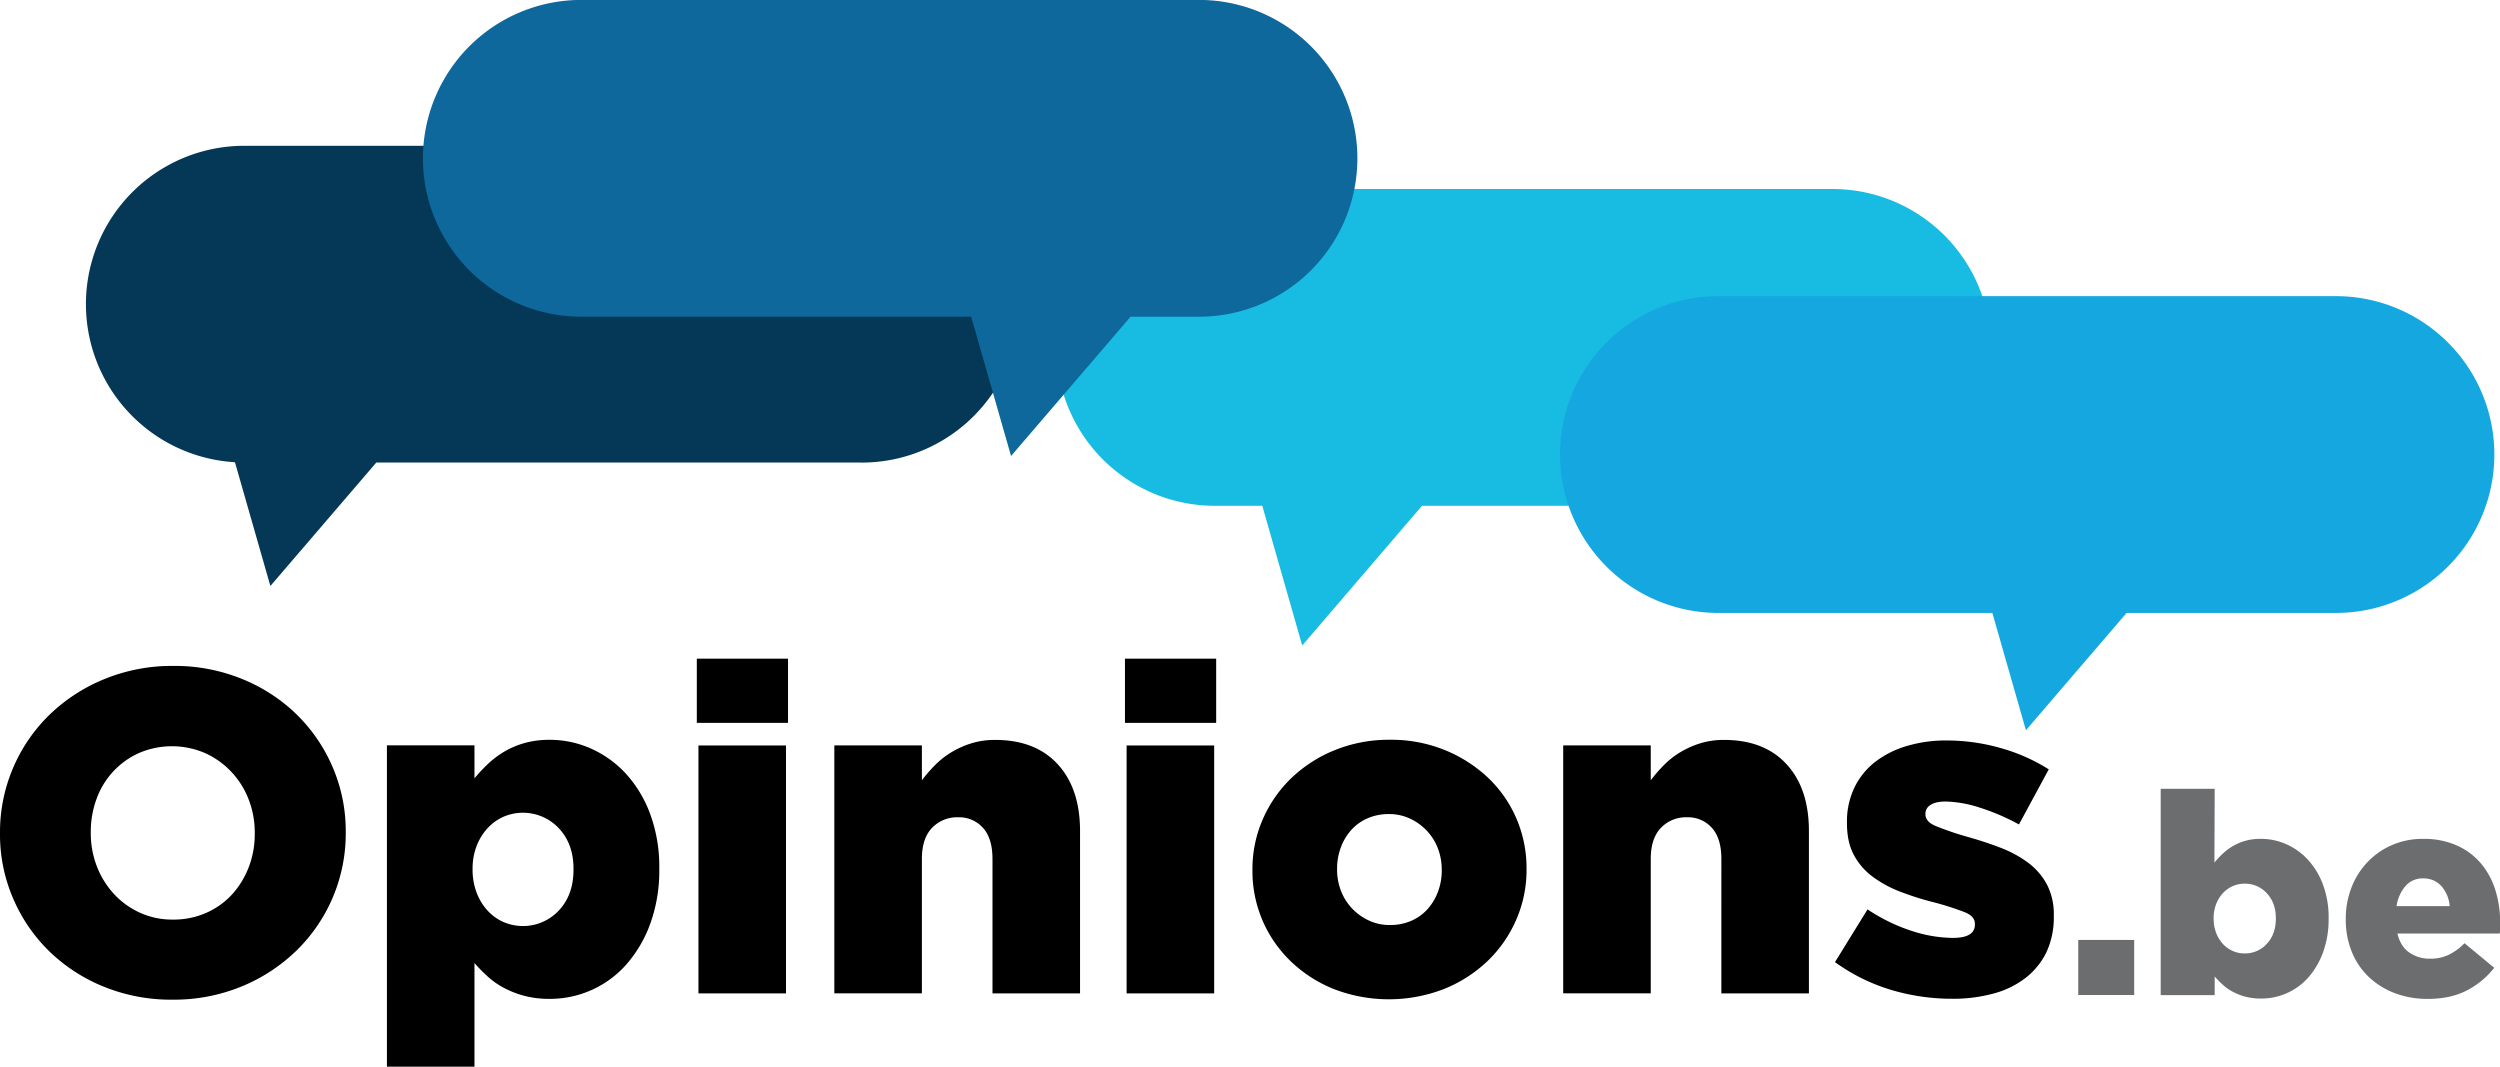 <svg xmlns="http://www.w3.org/2000/svg" viewBox="0 0 1270.57 542.11"><title>logo</title><path d="M1091.19,592.86a45.78,45.78,0,0,1-16.31,8,77.34,77.34,0,0,1-21,2.68,108,108,0,0,1-31.22-4.54,95.2,95.2,0,0,1-28.42-14.09l16.54-26.8A90.25,90.25,0,0,0,1033.06,569a69.4,69.4,0,0,0,21.08,3.61q11.19,0,11.19-6.76v-.46q0-3.74-5.13-5.83a147,147,0,0,0-15.14-4.89,147.6,147.6,0,0,1-17.48-5.48,58.49,58.49,0,0,1-14.21-7.69,33.3,33.3,0,0,1-9.55-11.06q-3.5-6.52-3.5-16.08v-.46a39.77,39.77,0,0,1,3.85-17.83,36.81,36.81,0,0,1,10.6-13,48.7,48.7,0,0,1,16-8,68.83,68.83,0,0,1,20.15-2.8,99.72,99.72,0,0,1,27.49,3.85,91.82,91.82,0,0,1,24.47,10.83l-15.15,28a109.75,109.75,0,0,0-19.8-8.51,59.74,59.74,0,0,0-17.47-3.14c-3.42,0-6,.58-7.69,1.75a5.11,5.11,0,0,0-2.57,4.31v.46q0,3.73,5.25,5.94a161.16,161.16,0,0,0,15.26,5.25q9.32,2.57,17.47,5.7a58.83,58.83,0,0,1,14.21,7.69,33.47,33.47,0,0,1,9.56,11.07,32.74,32.74,0,0,1,3.49,15.61v.46a41.94,41.94,0,0,1-3.73,18.29A36.78,36.78,0,0,1,1091.19,592.86Zm-154.7-60.35q0-10.49-4.83-15.84A16.24,16.24,0,0,0,919,511.31a17.6,17.6,0,0,0-13.23,5.36q-5.17,5.37-5.17,15.84v68.27h-44.5v-126h44.5v17.71a77.55,77.55,0,0,1,6.67-7.69,43,43,0,0,1,8.28-6.52,45.93,45.93,0,0,1,10.13-4.54,40.13,40.13,0,0,1,12.2-1.75q20.37,0,31.74,12.35t11.36,34v82.48h-44.5ZM817.67,584.35a69.48,69.48,0,0,1-22.14,14.22,77.63,77.63,0,0,1-55.79.11,68,68,0,0,1-22-14.09,63.46,63.46,0,0,1-19.57-46.25v-.47a63,63,0,0,1,5.24-25.51,64.79,64.79,0,0,1,14.56-21,69.34,69.34,0,0,1,22.13-14.21,73.25,73.25,0,0,1,28-5.24,72.4,72.4,0,0,1,27.85,5.24,70.64,70.64,0,0,1,22,14.1A62.45,62.45,0,0,1,832.35,512a63.55,63.55,0,0,1,5.12,25.4v.46a62.89,62.89,0,0,1-5.24,25.51A64.57,64.57,0,0,1,817.67,584.35Zm-23.3-46.48a29.66,29.66,0,0,0-2-10.86,27.15,27.15,0,0,0-5.59-8.89,28.32,28.32,0,0,0-8.51-6.13,24.75,24.75,0,0,0-10.71-2.31,26.35,26.35,0,0,0-11,2.2,23.92,23.92,0,0,0-8.27,6,27.46,27.46,0,0,0-5.25,8.89,30.73,30.73,0,0,0-1.86,10.63v.46a29.72,29.72,0,0,0,2,10.87,27.09,27.09,0,0,0,5.59,8.89,28.12,28.12,0,0,0,8.51,6.12A24.61,24.61,0,0,0,768,566.06a26.5,26.5,0,0,0,11-2.19,24,24,0,0,0,8.27-6,27.82,27.82,0,0,0,5.25-8.89,30.74,30.74,0,0,0,1.86-10.64Zm-161-107.17h46.36v32.62H633.38ZM566.05,532.51q0-10.49-4.83-15.84a16.24,16.24,0,0,0-12.65-5.36,17.58,17.58,0,0,0-13.22,5.36q-5.19,5.37-5.18,15.84v68.27h-44.5v-126h44.5v17.71a77.68,77.68,0,0,1,6.68-7.69,42.68,42.68,0,0,1,8.28-6.52,45.85,45.85,0,0,1,10.12-4.54,40.13,40.13,0,0,1,12.2-1.75q20.38,0,31.74,12.35t11.36,34v82.48h-44.5ZM415.78,430.7h46.36v32.62H415.78ZM380.06,586a51.72,51.72,0,0,1-38.93,17.59,50.31,50.31,0,0,1-12.9-1.51,49.6,49.6,0,0,1-10.34-4,40,40,0,0,1-8.37-5.83,80.36,80.36,0,0,1-6.74-6.87v52.66h-44.5V474.73h44.5v16.78a80.72,80.72,0,0,1,7-7.46,47,47,0,0,1,8.26-6.17,43.57,43.57,0,0,1,10.22-4.31,45.87,45.87,0,0,1,12.67-1.63,51.28,51.28,0,0,1,21.26,4.54,53.75,53.75,0,0,1,17.78,12.93,62.41,62.41,0,0,1,12.2,20.5,77.43,77.43,0,0,1,4.54,27.26v.47a79.11,79.11,0,0,1-4.54,27.61A64.65,64.65,0,0,1,380.06,586Zm-26.95-48.57q0-12.58-7.43-20.51a25,25,0,0,0-28.29-5.82,24.42,24.42,0,0,0-8.12,5.94,28.39,28.39,0,0,0-5.45,9,31.68,31.68,0,0,0-2,11.42v.46a32.66,32.66,0,0,0,2,11.54,28,28,0,0,0,5.45,9.08,24.14,24.14,0,0,0,8.12,5.94,25,25,0,0,0,28.29-5.82q7.43-7.92,7.43-20.74Zm-141,41.82a87.8,87.8,0,0,1-28,18.17A90.53,90.53,0,0,1,149.25,604a90.61,90.61,0,0,1-34.95-6.64,86,86,0,0,1-27.73-18.06,83.08,83.08,0,0,1-18.28-26.79,81.91,81.91,0,0,1-6.65-32.85v-.47a83.21,83.21,0,0,1,25.17-60,87.63,87.63,0,0,1,28-18.17,90.53,90.53,0,0,1,34.94-6.64,90.61,90.61,0,0,1,34.95,6.64,86,86,0,0,1,27.73,18.05,83.58,83.58,0,0,1,18.29,26.8,82.07,82.07,0,0,1,6.64,32.85v.46a83.11,83.11,0,0,1-25.17,60Zm-21-60a46.32,46.32,0,0,0-3-16.77,43,43,0,0,0-8.64-14,42.53,42.53,0,0,0-13.31-9.67,42.43,42.43,0,0,0-34-.11A40.53,40.53,0,0,0,110.7,502a48.07,48.07,0,0,0-2.92,16.78v.46a46.54,46.54,0,0,0,3,16.78,44.26,44.26,0,0,0,8.53,14,41.17,41.17,0,0,0,13.2,9.67,39.66,39.66,0,0,0,17.06,3.61,40.84,40.84,0,0,0,17.05-3.5,39.34,39.34,0,0,0,13.09-9.43,43.75,43.75,0,0,0,8.4-13.86,46.37,46.37,0,0,0,3-16.78Zm270,81.55h-44.5v-126h44.5Zm217.6,0h-44.5v-126h44.5Z" transform="translate(-61.64 -95.94)" fill-rule="evenodd"/><path d="M992.94,353H784.33L723.46,424,703.17,353H679.06a80.48,80.48,0,1,1,0-161H992.94a80.48,80.48,0,1,1,0,161Z" transform="translate(-61.64 -95.94)" fill="#18bbe1" fill-rule="evenodd"/><path d="M499.55,331H252.9l-53.85,62.76-18-62.9a80.48,80.48,0,0,1,4.66-160.82H499.55a80.48,80.48,0,0,1,0,161Z" transform="translate(-61.64 -95.94)" fill="#053856" fill-rule="evenodd"/><path d="M671,256.9H636.23l-60.75,70.8-20.26-70.8H357.09a80.48,80.48,0,1,1,0-161H671a80.48,80.48,0,1,1,0,161Z" transform="translate(-61.64 -95.94)" fill="#0e689c" fill-rule="evenodd"/><path d="M1248.86,407.45H1142.43l-51.16,59.62-17.06-59.62H935a80.48,80.48,0,0,1,0-161h313.84a80.48,80.48,0,1,1,0,161Z" transform="translate(-61.64 -95.94)" fill="#15a7e0" fill-rule="evenodd"/><path d="M1332.07,570.39h-52c1.06,4.31,3,7.52,6,9.62a18,18,0,0,0,10.84,3.16,21.3,21.3,0,0,0,9-1.87,28.8,28.8,0,0,0,8.26-6l15.09,12.5a42,42,0,0,1-13.86,11.49q-8.27,4.32-19.9,4.31a46.29,46.29,0,0,1-16.81-2.94,39.55,39.55,0,0,1-13.15-8.19,36.42,36.42,0,0,1-8.62-12.72,42.8,42.8,0,0,1-3.09-16.52v-.29a43.55,43.55,0,0,1,2.87-15.87,39.27,39.27,0,0,1,8.12-12.93,37.92,37.92,0,0,1,12.43-8.69,38.78,38.78,0,0,1,15.8-3.17,41,41,0,0,1,17.46,3.45,34.5,34.5,0,0,1,12.21,9.27,38.9,38.9,0,0,1,7.19,13.51,55,55,0,0,1,2.37,16.3v2.73A27.78,27.78,0,0,1,1332.07,570.39Zm-29.74-24.21a12.07,12.07,0,0,0-9.19-3.81,11.45,11.45,0,0,0-8.91,3.81,20.23,20.23,0,0,0-4.6,10.27h27A17.3,17.3,0,0,0,1302.33,546.18Zm-67.43,46.4a31.86,31.86,0,0,1-24,10.85,31.12,31.12,0,0,1-8-.93,30.57,30.57,0,0,1-6.37-2.45,24.11,24.11,0,0,1-5.16-3.59,48.62,48.62,0,0,1-4.16-4.24v9.49h-27.44V496.82h27.44l-.14,37.5a48,48,0,0,1,4.31-4.59,28.47,28.47,0,0,1,5.1-3.81,26.81,26.81,0,0,1,6.32-2.66,28.41,28.41,0,0,1,7.83-1,31.7,31.7,0,0,1,13.14,2.81,33.17,33.17,0,0,1,11,8,38.48,38.48,0,0,1,7.54,12.64,47.57,47.57,0,0,1,2.8,16.81v.29a48.86,48.86,0,0,1-2.79,17A39.92,39.92,0,0,1,1234.9,592.58Zm-16.62-30q0-7.77-4.57-12.65a14.9,14.9,0,0,0-11.3-4.88,14.74,14.74,0,0,0-6.15,1.29,15,15,0,0,0-5,3.67,17.48,17.48,0,0,0-3.36,5.53,19.44,19.44,0,0,0-1.22,7v.28a20.12,20.12,0,0,0,1.22,7.12,17.38,17.38,0,0,0,3.36,5.6,15,15,0,0,0,5,3.66,14.59,14.59,0,0,0,6.15,1.3,14.88,14.88,0,0,0,11.3-4.89q4.57-4.87,4.57-12.79Zm-100.42,11.06h28.44v28h-28.44Z" transform="translate(-61.64 -95.94)" fill="#6c6d6f" fill-rule="evenodd"/></svg>